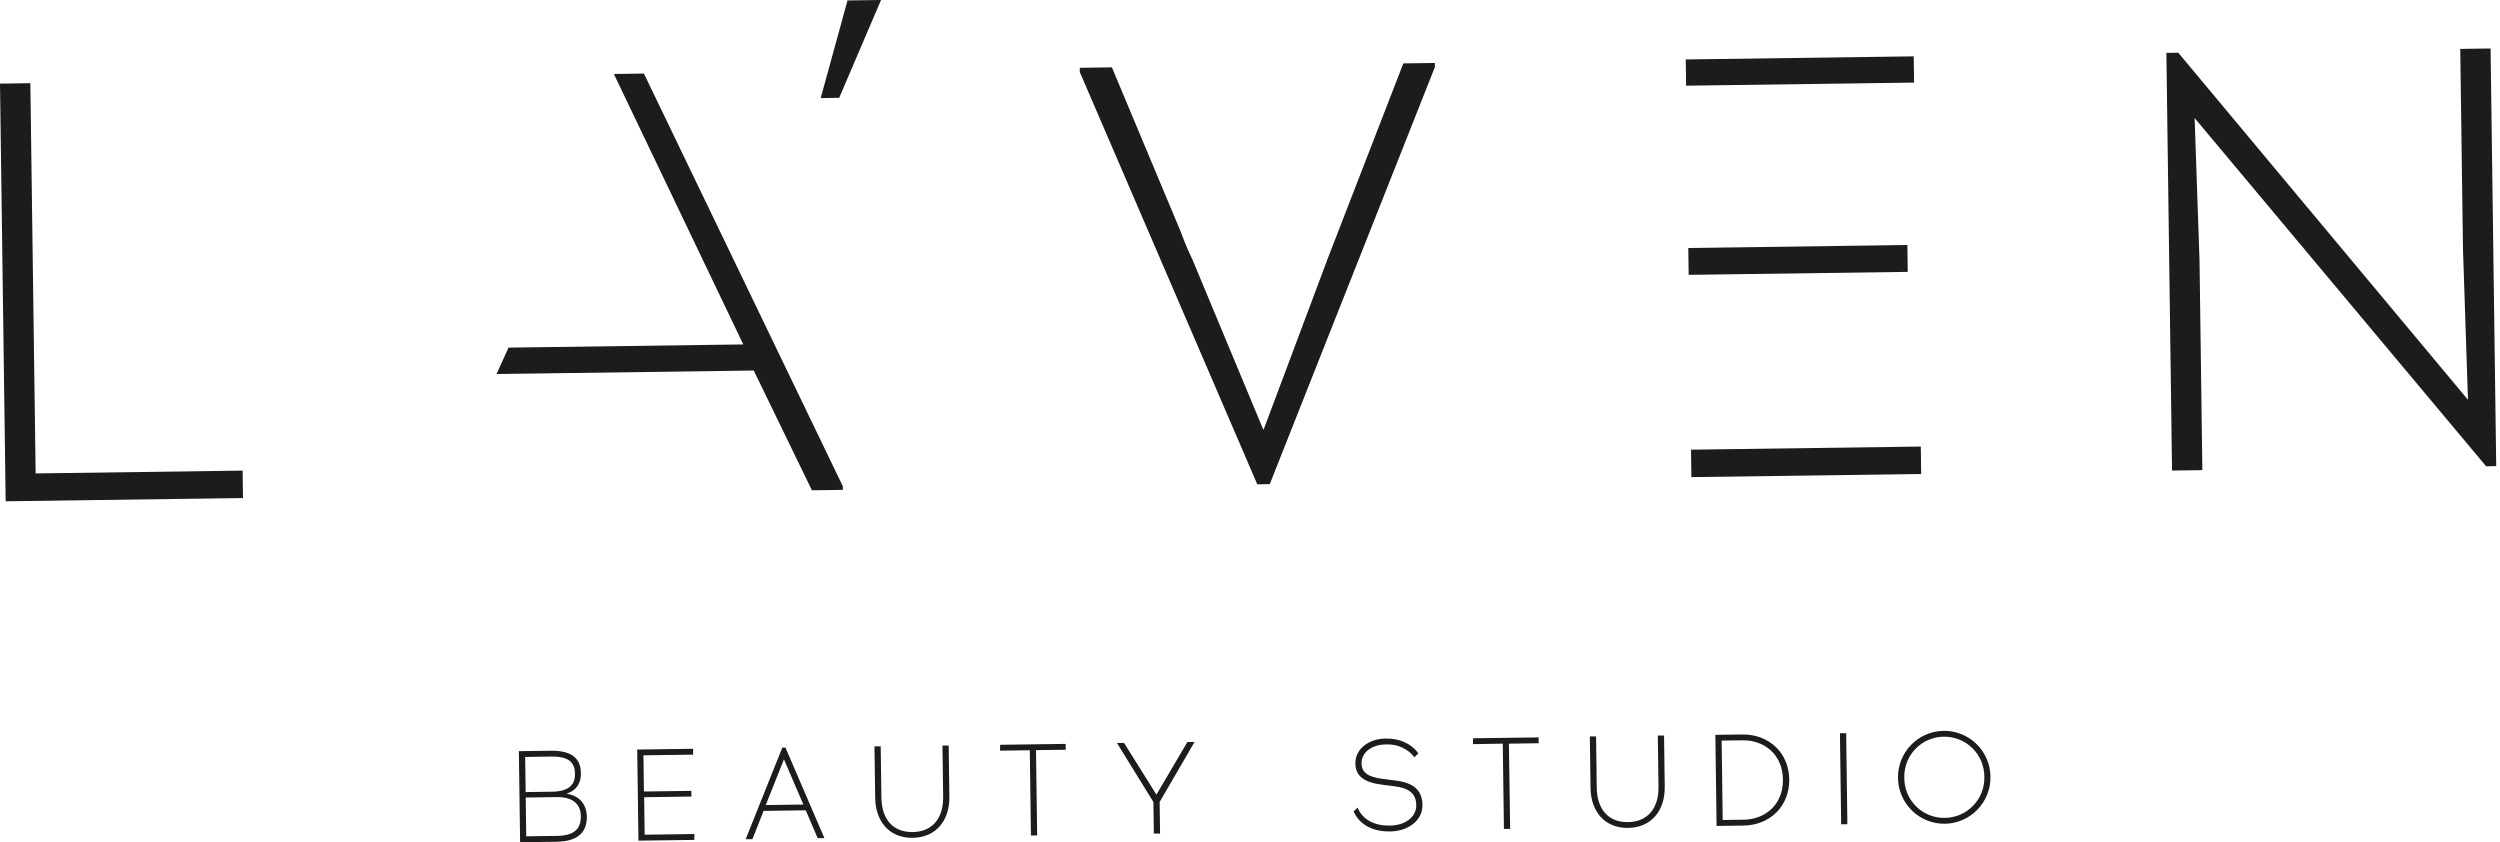 <?xml version="1.0" encoding="UTF-8"?> <svg xmlns="http://www.w3.org/2000/svg" width="653" height="220" viewBox="0 0 653 220" fill="none"> <path d="M507.673 190.894C506.084 190.915 504.516 191.249 503.057 191.879C501.598 192.509 500.277 193.421 499.17 194.563C498.063 195.706 497.191 197.056 496.605 198.537C496.02 200.018 495.731 201.601 495.755 203.194C495.774 204.785 496.106 206.357 496.73 207.82C497.355 209.282 498.261 210.607 499.396 211.718C500.532 212.83 501.874 213.706 503.347 214.297C504.82 214.887 506.394 215.181 507.98 215.161C509.57 215.142 511.14 214.808 512.6 214.179C514.06 213.551 515.383 212.639 516.491 211.496C517.599 210.353 518.472 209.002 519.059 207.52C519.645 206.038 519.934 204.455 519.91 202.861C519.891 201.267 519.558 199.692 518.931 198.227C518.304 196.762 517.395 195.435 516.256 194.323C515.117 193.212 513.77 192.336 512.293 191.748C510.816 191.159 509.238 190.869 507.648 190.894H507.673ZM482.516 213.744L482.239 193.032V191.506H480.609V193.038L480.892 213.774V215.306H482.522L482.516 213.744ZM448.051 191.942L448.371 215.736L455.452 215.639C462.129 215.548 467.448 210.746 467.351 203.576C467.255 196.405 461.803 191.754 455.132 191.845L448.051 191.942ZM449.971 214.18L449.693 193.444L455.126 193.371C460.916 193.292 465.613 197.138 465.703 203.594C465.794 210.05 461.199 214.028 455.44 214.107L449.971 214.18ZM434.649 192.123H433.019L433.2 205.513C433.278 211.091 430.411 214.664 425.225 214.737C420.039 214.81 417.147 211.315 417.069 205.732L416.894 192.348H415.264L415.445 205.774C415.529 212.096 419.248 216.33 425.249 216.251C431.25 216.172 434.908 211.836 434.83 205.507L434.649 192.123ZM394.128 194.243L401.886 194.134V192.608L384.74 192.838V194.37L392.522 194.243L392.824 216.511H394.454L394.128 194.243ZM361.794 192.911C357.731 192.965 353.945 195.503 354.024 199.439C354.066 202.71 356.324 204.411 361.214 204.993L364.13 205.362C368.006 205.816 369.889 207.252 369.925 210.274C369.974 213.574 366.81 215.585 363.152 215.639H362.941C358.636 215.7 355.763 213.822 354.603 210.928L353.571 211.927C354.936 215.137 358.25 217.232 362.959 217.171H363.164C367.668 217.111 371.616 214.404 371.543 210.261C371.489 206.216 368.99 204.375 364.239 203.836L361.317 203.467C357.242 202.976 355.672 201.741 355.636 199.391C355.594 196.229 358.793 194.485 361.8 194.449H362.21C363.595 194.391 364.973 194.663 366.233 195.243C367.492 195.823 368.596 196.694 369.455 197.786L370.487 196.781C368.676 194.255 365.555 192.868 362.168 192.917L361.794 192.911ZM303.011 217.741L302.896 209.48L312.006 193.819H310.141L302.057 207.567L293.605 194.049H291.74L301.272 209.492L301.381 217.723L303.011 217.741ZM270.604 195.939L278.362 195.836V194.304L261.223 194.54V196.072L268.98 195.963L269.282 218.231H270.906L270.604 195.939ZM247.796 194.728H246.172L246.353 208.118C246.426 213.695 243.564 217.268 238.378 217.335C233.193 217.402 230.295 213.913 230.222 208.336L230.041 194.946H228.411L228.598 208.366C228.683 214.695 232.402 218.922 238.397 218.843C244.391 218.764 248.056 214.428 247.977 208.106L247.796 194.728ZM199.452 211.806L210.463 211.654L213.572 218.922H215.341L205.157 195.261H204.342L194.773 219.194H196.53L199.452 211.806ZM204.77 198.349L209.841 210.146L200.013 210.28L204.77 198.349ZM168.198 206.737L168.071 197.289L181.045 197.114V195.582L166.441 195.781L166.761 219.576L181.365 219.382V217.844L168.385 218.025L168.252 208.233L180.586 208.063V206.573L168.198 206.737ZM135.525 196.205L135.851 220L145.372 219.866C151.234 219.788 153.335 217.105 153.28 213.302C153.238 210.14 151.415 207.851 147.98 207.318C150.745 206.398 151.771 204.375 151.735 201.965C151.699 199.046 150.401 195.999 143.887 196.09L135.525 196.205ZM137.173 197.713L144.019 197.616C149.272 197.544 150.147 199.742 150.183 202.152C150.22 204.563 149.06 206.731 144.146 206.797L137.306 206.888L137.173 197.713ZM137.318 208.311L145.45 208.202C149.718 208.142 151.674 210.122 151.717 213.181C151.759 216.239 150.226 218.268 145.589 218.334L137.451 218.443L137.318 208.311ZM507.697 192.426C509.082 192.4 510.459 192.652 511.746 193.167C513.034 193.681 514.206 194.448 515.194 195.423C516.183 196.397 516.967 197.56 517.502 198.842C518.037 200.124 518.312 201.501 518.31 202.891C518.349 204.28 518.112 205.663 517.611 206.959C517.111 208.254 516.357 209.437 515.395 210.436C514.433 211.436 513.281 212.233 512.008 212.78C510.735 213.327 509.366 213.614 507.98 213.623C506.596 213.651 505.22 213.401 503.933 212.887C502.647 212.373 501.476 211.605 500.49 210.63C499.504 209.654 498.723 208.49 498.193 207.207C497.663 205.924 497.394 204.547 497.404 203.158C497.363 201.771 497.598 200.391 498.095 199.097C498.593 197.803 499.343 196.621 500.302 195.622C501.261 194.622 502.408 193.825 503.678 193.276C504.948 192.728 506.314 192.439 507.697 192.426Z" fill="#1C1C1C"></path> <path d="M230.126 0L221.372 0.115L214.369 25.617L219.199 25.551L230.126 0ZM180.906 62.305L194.145 89.963L132.827 90.799L129.694 97.697L196.88 96.782L212.069 128.062L220.147 127.953V127.015L168.192 19.216L160.344 19.325L180.906 62.305ZM329.93 112.117L311.463 67.792C310.324 65.422 309.305 62.997 308.408 60.525L290.424 17.593L282.032 17.708V18.798L328.403 126.506L331.663 126.457L374.785 17.538V16.448L366.551 16.557L346.882 67.332L330.081 112.147L329.93 112.117ZM441.078 71.789L498.303 71.014L498.207 63.995L440.981 64.776L441.078 71.789ZM441.79 124.622L501.811 123.805L501.714 116.641L441.694 117.452L441.79 124.622ZM499.867 14.716L440.317 15.528L440.408 22.383L499.957 21.572L499.867 14.716ZM649.374 121.794L652.012 121.758L650.539 12.663L642.618 12.772L643.325 64.903L644.635 104.425L568.967 13.772L565.858 13.814L567.337 122.909L575.257 122.8L574.515 68.016L573.235 30.832L649.374 121.794ZM7.927 21.729L0 21.838L1.479 130.933L63.467 130.091L63.371 122.921L9.309 123.66L7.927 21.729Z" fill="#1C1C1C"></path> </svg> 
